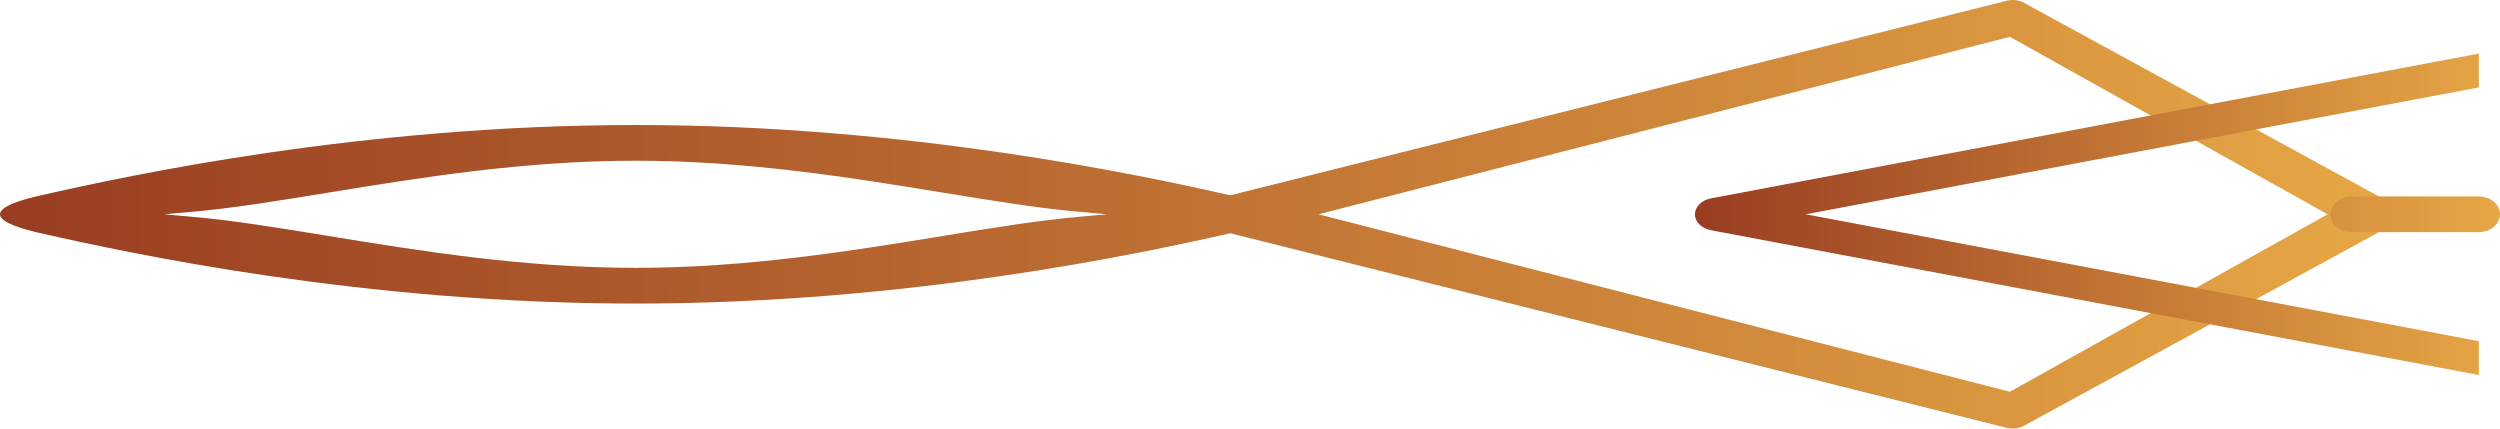 <svg width="70" height="12" viewBox="0 0 70 12" fill="none" xmlns="http://www.w3.org/2000/svg">
<path fill-rule="evenodd" clip-rule="evenodd" d="M56.633 0.058C56.505 0.001 56.357 -0.015 56.216 0.014L34.447 5.469C31.903 4.892 25.408 3.5 17.797 3.5C10.145 3.5 3.621 4.907 1.106 5.478C1.067 5.487 1.029 5.496 0.991 5.505C0.349 5.66 0 5.827 0 6C0 6.173 0.349 6.34 0.991 6.495C1.029 6.504 1.067 6.513 1.106 6.522C3.621 7.093 10.145 8.5 17.797 8.5C25.408 8.5 31.903 7.108 34.447 6.531L56.216 11.986C56.357 12.015 56.505 11.999 56.633 11.942L66.718 6.442C66.912 6.355 67.034 6.185 67.034 6C67.034 5.815 66.912 5.645 66.718 5.558L56.633 0.058ZM56.277 10.969L36.917 6L56.277 1.031L65.173 6L56.277 10.969ZM5.331 5.934C5.077 5.956 4.833 5.978 4.598 6C4.833 6.022 5.077 6.044 5.331 6.066C6.469 6.162 7.767 6.374 9.189 6.606C11.728 7.021 14.664 7.5 17.797 7.5C20.929 7.5 23.865 7.021 26.404 6.606C27.826 6.374 29.124 6.162 30.263 6.066C30.516 6.044 30.76 6.022 30.995 6C30.76 5.978 30.516 5.956 30.263 5.934C29.124 5.838 27.826 5.626 26.404 5.394C23.865 4.979 20.929 4.5 17.797 4.5C14.664 4.5 11.728 4.979 9.189 5.394C7.767 5.626 6.469 5.838 5.331 5.934Z" fill="url(#paint0_linear_6314_4409)"/>
<path fill-rule="evenodd" clip-rule="evenodd" d="M47.911 5.553L69.407 1.5V2.447L50.561 6L69.407 9.553V10.5L47.911 6.447C47.645 6.397 47.458 6.212 47.458 6C47.458 5.788 47.645 5.603 47.911 5.553ZM65.848 5.5C65.52 5.5 65.255 5.724 65.255 6C65.255 6.276 65.52 6.5 65.848 6.5H69.407C69.735 6.5 70 6.276 70 6C70 5.724 69.735 5.5 69.407 5.5H65.848Z" fill="url(#paint1_linear_6314_4409)"/>
<defs>
<linearGradient id="paint0_linear_6314_4409" x1="0" y1="6" x2="67.034" y2="6" gradientUnits="userSpaceOnUse">
<stop stop-color="#993D22"/>
<stop offset="1" stop-color="#E6A745"/>
</linearGradient>
<linearGradient id="paint1_linear_6314_4409" x1="47.458" y1="6" x2="70" y2="6" gradientUnits="userSpaceOnUse">
<stop stop-color="#993D22"/>
<stop offset="1" stop-color="#E6A745"/>
</linearGradient>
</defs>
</svg>

